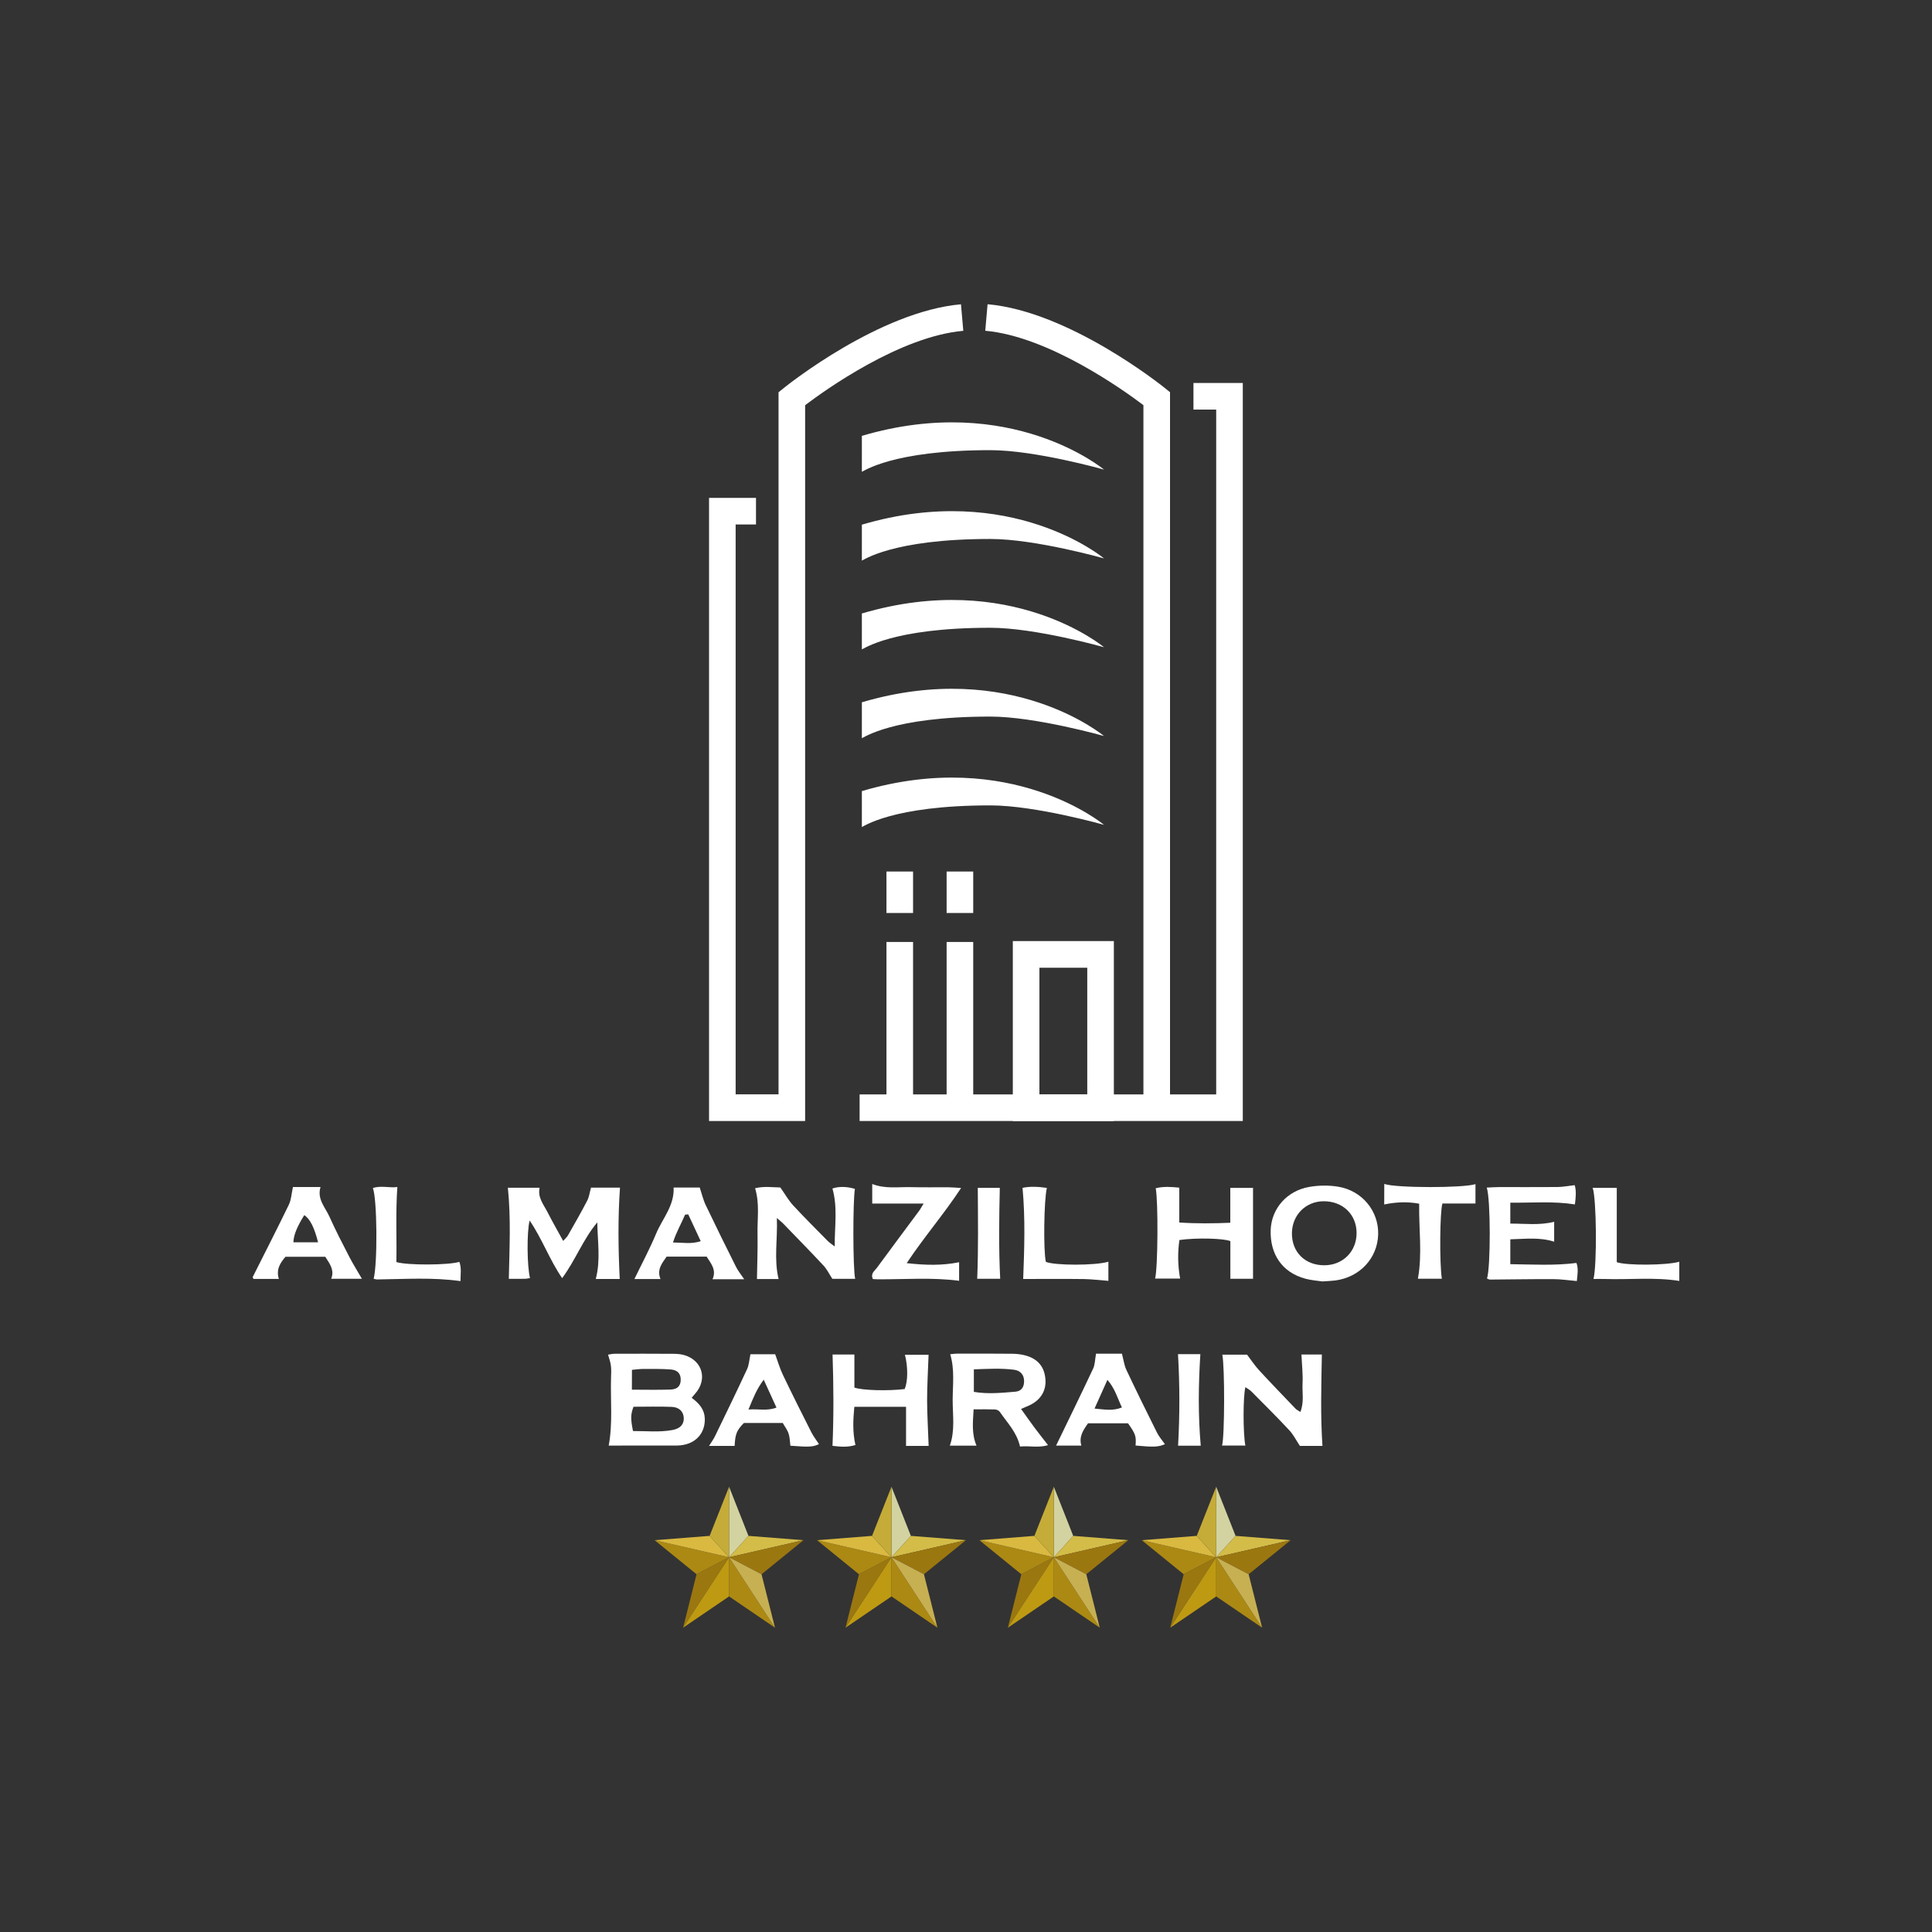 <?xml version="1.0" encoding="utf-8"?>
<!-- Generator: Adobe Illustrator 27.1.1, SVG Export Plug-In . SVG Version: 6.00 Build 0)  -->
<svg version="1.1" id="Layer_1" xmlns="http://www.w3.org/2000/svg" xmlns:xlink="http://www.w3.org/1999/xlink" x="0px" y="0px"
	 viewBox="0 0 300 300" style="enable-background:new 0 0 300 300;" xml:space="preserve">
<rect x="0" y="0" width="300" height="300" fill="#333333" stroke="none"/>
<style type="text/css">
	.st0{fill:#FFFFFF;}
	.st1{fill:#D3D3A1;}
	.st2{fill:#D3BC48;}
	.st3{fill:#9B7710;}
	.st4{fill:#AC8913;}
	.st5{fill:#D9B940;}
	.st6{fill:#C5AC38;}
	.st7{fill:#BE9A12;}
	.st8{fill:#C7B052;}
</style>
<g>
	<g>
		<path class="st0" d="M91.77,184.42c1.49,0,3.01,0,4.5,0c-0.33,4.73-0.27,9.41-0.04,14.18c-1.14,0-2.42,0-3.72,0
			c0.78-2.95,0.27-5.84,0.24-8.79c-2.2,2.59-3.36,5.82-5.46,8.66c-1.97-2.87-3.08-6.06-5.05-8.95c-0.46,1.81-0.4,7.15,0.06,8.94
			c-0.28,0.04-0.55,0.11-0.82,0.11c-0.84,0.01-1.69,0.01-2.47,0.01c0.1-4.75,0.34-9.4-0.15-14.15c1.51,0,3.14,0,4.93,0
			c-0.33,1.51,0.6,2.58,1.21,3.76c0.75,1.47,1.57,2.9,2.45,4.5c0.32-0.37,0.58-0.58,0.73-0.84c1.02-1.79,2.05-3.58,3-5.41
			C91.48,185.87,91.56,185.17,91.77,184.42z"/>
		<path class="st0" d="M107.4,217.05c1.2,0.89,1.99,1.82,2.04,3.21c0.07,2.07-1.15,3.65-3.2,4.08c-0.34,0.07-0.68,0.12-1.02,0.12
			c-3.54,0.01-7.09,0.01-10.7,0.01c0.65-3.48,0.26-7.01,0.36-10.52c0.02-0.63,0.06-1.27-0.02-1.89c-0.06-0.55-0.27-1.08-0.44-1.71
			c0.39-0.06,0.72-0.14,1.04-0.14c3.04-0.01,6.08-0.01,9.12,0.01c0.57,0,1.16,0.05,1.7,0.21c2.8,0.83,3.62,3.78,1.67,5.97
			C107.8,216.57,107.66,216.74,107.4,217.05z M98.29,222.21c2.08-0.01,4.12,0.22,6.14-0.16c1.26-0.23,1.82-0.95,1.74-1.95
			c-0.08-0.93-0.7-1.59-1.86-1.64c-1.98-0.08-3.96-0.02-5.94-0.02C97.93,219.63,97.9,220.24,98.29,222.21z M98.12,215.79
			c2.14,0,4.08,0.05,6.01-0.02c1.07-0.04,1.54-0.57,1.57-1.45c0.03-0.98-0.44-1.58-1.55-1.67c-1.42-0.11-2.85-0.08-4.28-0.08
			c-0.55,0-1.1,0.08-1.74,0.14C98.12,213.76,98.12,214.64,98.12,215.79z"/>
		<path class="st0" d="M189.76,224.46c0.41-1.37,0.43-12.21,0.04-14.11c1.35,0,2.68,0,3.84,0c0.65,0.85,1.19,1.68,1.86,2.41
			c1.86,2.02,3.77,3.99,5.67,5.98c0.15,0.16,0.36,0.25,0.75,0.51c0.61-1.52,0.27-3,0.34-4.4c0.07-1.45-0.1-2.92-0.17-4.52
			c0.97,0,2.12,0,3.17,0c-0.09,4.77-0.23,9.43,0.09,14.19c-1.2,0-2.44,0-3.5,0c-0.59-0.88-1.01-1.75-1.64-2.42
			c-1.91-2.05-3.9-4.03-5.88-6.02c-0.26-0.26-0.6-0.44-0.94-0.68c-0.38,1.38-0.38,7.18-0.01,9.07
			C192.18,224.46,191.03,224.46,189.76,224.46z"/>
		<path class="st0" d="M158.55,218.78c0.8,1.12,1.45,2.05,2.13,2.96c0.64,0.86,1.31,1.69,2.06,2.66c-1.51,0.46-2.96,0.06-4.35,0.22
			c-0.5-2.23-1.99-3.7-3.13-5.37c-0.14-0.21-0.48-0.38-0.74-0.39c-1.07-0.04-2.14-0.02-3.34-0.02c-0.1,1.97-0.34,3.76,0.45,5.64
			c-1.4,0-2.73,0-4.14,0c0.84-2.38,0.43-4.78,0.44-7.15c0.01-2.32,0.33-4.67-0.38-7.04c0.38-0.04,0.71-0.1,1.04-0.1
			c2.86,0,5.73-0.01,8.59,0.02c0.68,0.01,1.38,0.08,2.03,0.26c1.98,0.53,3.01,1.81,3.13,3.81c0.11,1.77-0.84,3.22-2.63,4
			C159.41,218.42,159.1,218.55,158.55,218.78z M151.22,212.63c0,1.24,0,2.29,0,3.5c2.18,0.37,4.34,0.15,6.46-0.03
			c0.97-0.08,1.36-0.79,1.34-1.69c-0.02-0.9-0.53-1.59-1.58-1.72C155.41,212.43,153.37,212.56,151.22,212.63z"/>
		<path class="st0" d="M132.79,198.58c-1.33,0-2.51,0-3.54,0c-0.52-0.8-0.86-1.52-1.39-2.08c-2.07-2.22-4.2-4.39-6.31-6.57
			c-0.19-0.19-0.4-0.35-0.92-0.8c0.13,3.37-0.48,6.38,0.27,9.48c-1.19,0-2.31,0-3.36,0c0.04-2.41,0.13-4.72,0.09-7.03
			c-0.05-2.33,0.35-4.68-0.38-7.07c1.41-0.35,2.81-0.13,3.92-0.12c0.75,1.06,1.27,2,1.98,2.77c1.75,1.89,3.58,3.71,5.39,5.55
			c0.23,0.23,0.51,0.41,1.07,0.84c-0.01-3.2,0.48-6.1-0.35-9c0.99-0.34,2.24-0.32,3.49,0.06
			C132.43,186.43,132.42,196.9,132.79,198.58z"/>
		<path class="st0" d="M205.34,198.98c-0.68-0.1-1.66-0.17-2.59-0.41c-3.76-0.99-5.55-3.93-5.44-7.54c0.1-3.37,2.54-6.14,6.01-6.73
			c1.44-0.25,2.98-0.27,4.42-0.04c3.77,0.6,6.37,3.8,6.26,7.44c-0.11,3.69-2.86,6.63-6.66,7.13
			C206.78,198.9,206.21,198.92,205.34,198.98z M210.65,191.49c0.01-2.91-2.15-4.99-5.16-4.96c-2.75,0.03-4.83,2.13-4.88,4.91
			c-0.05,2.98,2.04,5.05,5.06,5.03C208.52,196.45,210.64,194.34,210.65,191.49z"/>
		<path class="st0" d="M179.36,198.54c0.44-1.59,0.5-11.97,0.1-14.03c1.23-0.31,2.45-0.21,3.66-0.09c0,1.81,0,3.54,0,5.41
			c2.7,0.18,5.29,0.15,7.92,0.04c0-1.88,0-3.55,0-5.41c1.09,0,2.35,0,3.53,0c0,4.67,0,9.34,0,14.11c-1.16,0-2.38,0-3.52,0
			c0-1.99,0-3.9,0-5.85c-1.04-0.43-5.23-0.55-7.91-0.17c-0.28,1.92-0.27,3.87,0.11,5.99C182,198.54,180.74,198.54,179.36,198.54z"/>
		<path class="st0" d="M144.2,224.52c-1.09,0-2.32,0-3.51,0c0-2.03,0-3.99,0-6.07c-2.66,0-5.26,0-8.03,0c-0.19,2-0.29,3.9,0.17,5.93
			c-1.23,0.39-2.44,0.26-3.56,0.13c0.2-4.74,0.17-9.4,0.01-14.18c1.08,0,2.25,0,3.39,0c0,1.77,0,3.46,0,5.13
			c1.18,0.44,5.21,0.55,7.81,0.23c0.5-1.21,0.53-3.36,0.04-5.32c1.29,0,2.55,0,3.67,0c-0.08,2.37-0.23,4.74-0.23,7.11
			C143.97,219.79,144.12,222.1,144.2,224.52z"/>
		<path class="st0" d="M234.52,192.44c0,1.38,0,2.5,0,3.86c3.45,0.04,6.79,0.25,10.27-0.19c0.34,0.87,0.15,1.89,0.06,2.81
			c-1.36-0.12-2.52-0.3-3.69-0.3c-3.27-0.01-6.54,0.05-9.8,0.07c-0.15,0-0.31-0.1-0.46-0.16c0.57-1.69,0.58-12.35-0.04-14.12
			c0.66-0.03,1.27-0.08,1.87-0.08c3.04-0.01,6.08,0.02,9.12-0.01c0.83-0.01,1.66-0.18,2.67-0.29c0.27,0.88,0.17,1.91,0.03,2.99
			c-3.36-0.53-6.63-0.23-10.03-0.27c0,1.18,0,2.12,0,3.25c2.29-0.01,4.48,0.3,6.81-0.28c0,1.04,0,2.02,0,3.09
			C239.09,192.09,236.9,192.38,234.52,192.44z"/>
		<path class="st0" d="M116.53,210.29c1.17,0,2.58,0,3.84,0c0.42,1.13,0.72,2.2,1.19,3.18c1.43,2.99,2.92,5.96,4.42,8.92
			c0.33,0.65,0.79,1.24,1.19,1.85c-0.89,0.44-1.54,0.48-4.44,0.25c-0.08-0.63-0.08-1.29-0.28-1.89c-0.19-0.58-0.59-1.08-0.9-1.64
			c-2.09,0-4.08,0-6.04,0c-1.13,1.17-1.34,1.7-1.44,3.56c-1.24,0-2.47,0-3.97,0c0.38-0.61,0.7-1.04,0.93-1.52
			c1.67-3.45,3.35-6.89,4.96-10.37C116.31,211.97,116.34,211.17,116.53,210.29z M116.22,218.87c1.57-0.13,2.85,0.27,4.35-0.3
			c-0.65-1.42-1.27-2.77-1.98-4.33C117.48,215.71,116.95,217.11,116.22,218.87z"/>
		<path class="st0" d="M176.33,224.46c0.11-1.46,0.01-1.77-1.17-3.45c-2,0-4.09,0-6.21,0c-0.75,1.06-1.44,2.07-1.04,3.46
			c-1.39,0-2.66,0-3.92,0c1.96-4.05,3.89-7.99,5.75-11.95c0.29-0.61,0.28-1.36,0.45-2.32c0.54,0,1.31,0,2.09,0c0.73,0,1.47,0,1.93,0
			c0.26,0.98,0.36,1.81,0.7,2.53c1.54,3.26,3.13,6.49,4.74,9.71c0.32,0.65,0.82,1.21,1.24,1.81
			C179.9,224.69,179.15,224.73,176.33,224.46z M169.96,218.72c1.54,0.15,2.84,0.4,4.25-0.17c-0.69-1.46-1.07-2.93-2.25-4.29
			C171.26,215.84,170.64,217.2,169.96,218.72z"/>
		<path class="st0" d="M45.49,184.32c1.29,0,2.7,0,4.28,0c-0.57,1.88,0.73,3.14,1.38,4.59c0.96,2.14,2.04,4.23,3.12,6.31
			c0.57,1.1,1.24,2.15,1.93,3.35c-1.55,0-3.09,0-4.77,0c0.54-1.36-0.22-2.32-0.92-3.42c-2.02,0-4.06,0-6.18,0
			c-0.8,0.94-1.49,1.95-1.03,3.44c-1.36,0-2.65,0-3.93,0c-0.05-0.1-0.16-0.23-0.13-0.29c1.87-3.73,3.78-7.45,5.6-11.21
			C45.22,186.33,45.25,185.4,45.49,184.32z M49.39,192.9c-0.6-2.35-1.25-3.61-2.14-4.22c-1.13,1.82-1.66,3.1-1.69,4.22
			C46.79,192.9,48.02,192.9,49.39,192.9z"/>
		<path class="st0" d="M115.56,198.64c-1.82,0-3.29,0-4.92,0c0.65-1.47-0.24-2.42-0.91-3.51c-2.06,0-4.11,0-6.22,0
			c-0.71,1.03-1.55,2-0.95,3.48c-1.42,0-2.7,0-4.05,0c1.15-2.38,2.38-4.67,3.38-7.07c0.97-2.32,2.84-4.31,2.71-7.14
			c1.41,0,2.81,0,4.05,0c0.34,1,0.54,1.92,0.94,2.74c1.53,3.2,3.1,6.39,4.69,9.56C114.6,197.34,115.06,197.89,115.56,198.64z
			 M106.87,188.57c-0.16,0.01-0.33,0.02-0.49,0.04c-0.57,1.37-1.35,2.66-1.88,4.32c1.56,0.01,2.82,0.29,4.31-0.2
			C108.14,191.27,107.5,189.92,106.87,188.57z"/>
		<path class="st0" d="M140.79,196.14c2.96,0.33,5.48,0.39,8.14-0.14c0,0.94,0,1.92,0,2.88c-4.19-0.55-8.4-0.21-12.6-0.23
			c-0.27,0-0.54-0.03-0.79-0.04c-0.4-0.86,0.26-1.25,0.6-1.71c2.16-2.96,4.37-5.89,6.55-8.84c0.26-0.35,0.46-0.74,0.73-1.17
			c-2.73,0-5.31,0-7.98,0c0-0.88,0-1.87,0-3.04c2.02,0.79,4.01,0.44,5.97,0.49c1.95,0.05,3.9,0.01,5.85,0.02
			c0.54,0,1.08,0.06,1.98,0.11C146.55,188.56,143.55,192,140.79,196.14z"/>
		<path class="st0" d="M214.95,183.84c1.83,0.65,12.35,0.64,14.16,0.03c0,1.07,0,2.1,0,3.01c-1.77,0-3.45,0-5.13,0
			c-0.4,1.25-0.47,9.23-0.09,11.68c-1.24,0-2.46,0-3.72,0c0.71-3.87,0.13-7.71,0.2-11.65c-1.85-0.34-3.59-0.26-5.43,0.12
			C214.95,185.99,214.95,185,214.95,183.84z"/>
		<path class="st0" d="M58.02,198.57c0.62-2.38,0.55-12.35-0.12-14.09c1.28-0.43,2.54,0.01,3.8-0.16
			c-0.28,4.02-0.08,7.87-0.15,11.65c1.68,0.53,8.14,0.49,9.78-0.03c0.36,0.98,0.17,1.97,0.17,2.99c-4.33-0.61-8.59-0.31-12.84-0.26
			C58.45,198.69,58.24,198.61,58.02,198.57z"/>
		<path class="st0" d="M172.11,195.92c0,1.13,0,2.11,0,2.97c-1.36-0.1-2.59-0.26-3.82-0.28c-3.14-0.04-6.27-0.01-9.41-0.01
			c0.18-4.72,0.34-9.36-0.1-14.15c1.13-0.25,2.44-0.19,3.78,0.01c-0.46,1.79-0.56,9.78-0.16,11.48
			C163.74,196.51,170.03,196.54,172.11,195.92z"/>
		<path class="st0" d="M247.31,184.45c1.36,0,2.58,0,3.74,0c0,3.94,0,7.76,0,11.54c1.5,0.54,7.78,0.5,9.71-0.07c0,1.02,0,2,0,2.98
			c-3.87-0.61-7.74-0.17-11.61-0.3c-0.56-0.02-1.11,0-1.71,0C247.99,196.34,247.91,186.18,247.31,184.45z"/>
		<path class="st0" d="M155.31,198.57c-1.14,0-2.35,0-3.57,0c0.19-4.69,0.12-9.34,0.09-14.12c1,0,2.22,0,3.42,0
			C155.14,189.16,155.07,193.8,155.31,198.57z"/>
		<path class="st0" d="M182.92,210.27c1.24,0,2.41,0,3.47,0c-0.3,4.75-0.36,9.42,0.06,14.22c-1.1,0-2.32,0-3.52,0
			C183.2,219.76,183.2,215.12,182.92,210.27z"/>
	</g>
	<g>
		<polygon class="st0" points="192.98,174.07 133.48,174.07 133.48,169.94 188.85,169.94 188.85,63.6 185.32,63.6 185.32,59.47 
			192.98,59.47 		"/>
		<path class="st0" d="M172.96,174.07h-15.69v-27.94h15.69V174.07z M161.4,169.94h7.43v-19.67h-7.43V169.94z"/>
		<rect x="146.99" y="146.27" class="st0" width="4.13" height="25.73"/>
		<path class="st0" d="M181.68,172h-4.13V62.91c-3.07-2.32-14.72-10.68-24.56-11.55l0.36-4.12c12.64,1.11,26.96,12.55,27.56,13.04
			l0.77,0.62V172z"/>
		<path class="st0" d="M125.03,174.07h-14.93V77.31h7.29v4.13h-3.16v88.49h6.66V60.91l0.77-0.62c0.6-0.49,14.91-11.93,27.56-13.04
			l0.36,4.12c-9.84,0.86-21.49,9.22-24.56,11.55V174.07z"/>
		<rect x="137.65" y="146.27" class="st0" width="4.13" height="25.73"/>
		<rect x="146.99" y="135.33" class="st0" width="4.13" height="6.44"/>
		<rect x="137.65" y="135.33" class="st0" width="4.13" height="6.44"/>
		<path class="st0" d="M133.83,73.26c0.17,0,4.62-3.36,19.94-3.36c7.01,0,17.66,3.02,17.66,3.02s-14.42-12.08-37.6-5.24V73.26z"/>
		<path class="st0" d="M133.83,87.05c0.17,0,4.62-3.36,19.94-3.36c7.01,0,17.66,3.02,17.66,3.02s-14.42-12.08-37.6-5.24V87.05z"/>
		<path class="st0" d="M133.83,100.84c0.17,0,4.62-3.36,19.94-3.36c7.01,0,17.66,3.02,17.66,3.02s-14.42-12.08-37.6-5.24V100.84z"/>
		<path class="st0" d="M133.83,114.63c0.17,0,4.62-3.36,19.94-3.36c7.01,0,17.66,3.02,17.66,3.02s-14.42-12.08-37.6-5.24V114.63z"/>
		<path class="st0" d="M133.83,128.42c0.17,0,4.62-3.36,19.94-3.36c7.01,0,17.66,3.02,17.66,3.02s-14.42-12.08-37.6-5.24V128.42z"/>
	</g>
</g>
<g>
	<polygon class="st1" points="116.22,238.49 113.21,241.81 113.21,230.86 	"/>
	<polygon class="st2" points="124.77,239.16 113.21,241.81 116.22,238.49 	"/>
	<polygon class="st3" points="124.77,239.16 118.25,244.45 113.21,241.81 	"/>
	<polygon class="st4" points="120.34,252.75 113.21,247.89 113.21,241.81 	"/>
	<polygon class="st3" points="113.21,241.81 106.07,252.75 108.16,244.45 	"/>
	<polygon class="st4" points="113.21,241.81 108.16,244.45 101.65,239.16 	"/>
	<polygon class="st5" points="113.21,241.81 101.65,239.16 110.19,238.49 	"/>
	<polygon class="st6" points="113.21,230.86 113.21,241.81 110.19,238.49 	"/>
	<polygon class="st7" points="113.21,241.81 113.21,247.89 106.07,252.75 	"/>
	<polygon class="st8" points="120.34,252.75 113.21,241.81 118.25,244.45 	"/>
</g>
<g>
	<polygon class="st1" points="141.44,238.49 138.43,241.81 138.43,230.86 	"/>
	<polygon class="st2" points="149.99,239.16 138.43,241.81 141.44,238.49 	"/>
	<polygon class="st3" points="149.99,239.16 143.47,244.45 138.43,241.81 	"/>
	<polygon class="st4" points="145.56,252.75 138.43,247.89 138.43,241.81 	"/>
	<polygon class="st3" points="138.43,241.81 131.29,252.75 133.38,244.45 	"/>
	<polygon class="st4" points="138.43,241.81 133.38,244.45 126.87,239.16 	"/>
	<polygon class="st5" points="138.43,241.81 126.87,239.16 135.41,238.49 	"/>
	<polygon class="st6" points="138.43,230.86 138.43,241.81 135.41,238.49 	"/>
	<polygon class="st7" points="138.43,241.81 138.43,247.89 131.29,252.75 	"/>
	<polygon class="st8" points="145.56,252.75 138.43,241.81 143.47,244.45 	"/>
</g>
<g>
	<polygon class="st1" points="166.65,238.49 163.64,241.81 163.64,230.86 	"/>
	<polygon class="st2" points="175.2,239.16 163.64,241.81 166.65,238.49 	"/>
	<polygon class="st3" points="175.2,239.16 168.68,244.45 163.64,241.81 	"/>
	<polygon class="st4" points="170.77,252.75 163.64,247.89 163.64,241.81 	"/>
	<polygon class="st3" points="163.64,241.81 156.5,252.75 158.59,244.45 	"/>
	<polygon class="st4" points="163.64,241.81 158.59,244.45 152.08,239.16 	"/>
	<polygon class="st5" points="163.64,241.81 152.08,239.16 160.62,238.49 	"/>
	<polygon class="st6" points="163.64,230.86 163.64,241.81 160.62,238.49 	"/>
	<polygon class="st7" points="163.64,241.81 163.64,247.89 156.5,252.75 	"/>
	<polygon class="st8" points="170.77,252.75 163.64,241.81 168.68,244.45 	"/>
</g>
<g>
	<polygon class="st1" points="191.86,238.49 188.85,241.81 188.85,230.86 	"/>
	<polygon class="st2" points="200.41,239.16 188.85,241.81 191.86,238.49 	"/>
	<polygon class="st3" points="200.41,239.16 193.89,244.45 188.85,241.81 	"/>
	<polygon class="st4" points="195.98,252.75 188.85,247.89 188.85,241.81 	"/>
	<polygon class="st3" points="188.85,241.81 181.71,252.75 183.8,244.45 	"/>
	<polygon class="st4" points="188.85,241.81 183.8,244.45 177.29,239.16 	"/>
	<polygon class="st5" points="188.85,241.81 177.29,239.16 185.83,238.49 	"/>
	<polygon class="st6" points="188.85,230.86 188.85,241.81 185.83,238.49 	"/>
	<polygon class="st7" points="188.85,241.81 188.85,247.89 181.71,252.75 	"/>
	<polygon class="st8" points="195.98,252.75 188.85,241.81 193.89,244.45 	"/>
</g>
</svg>
